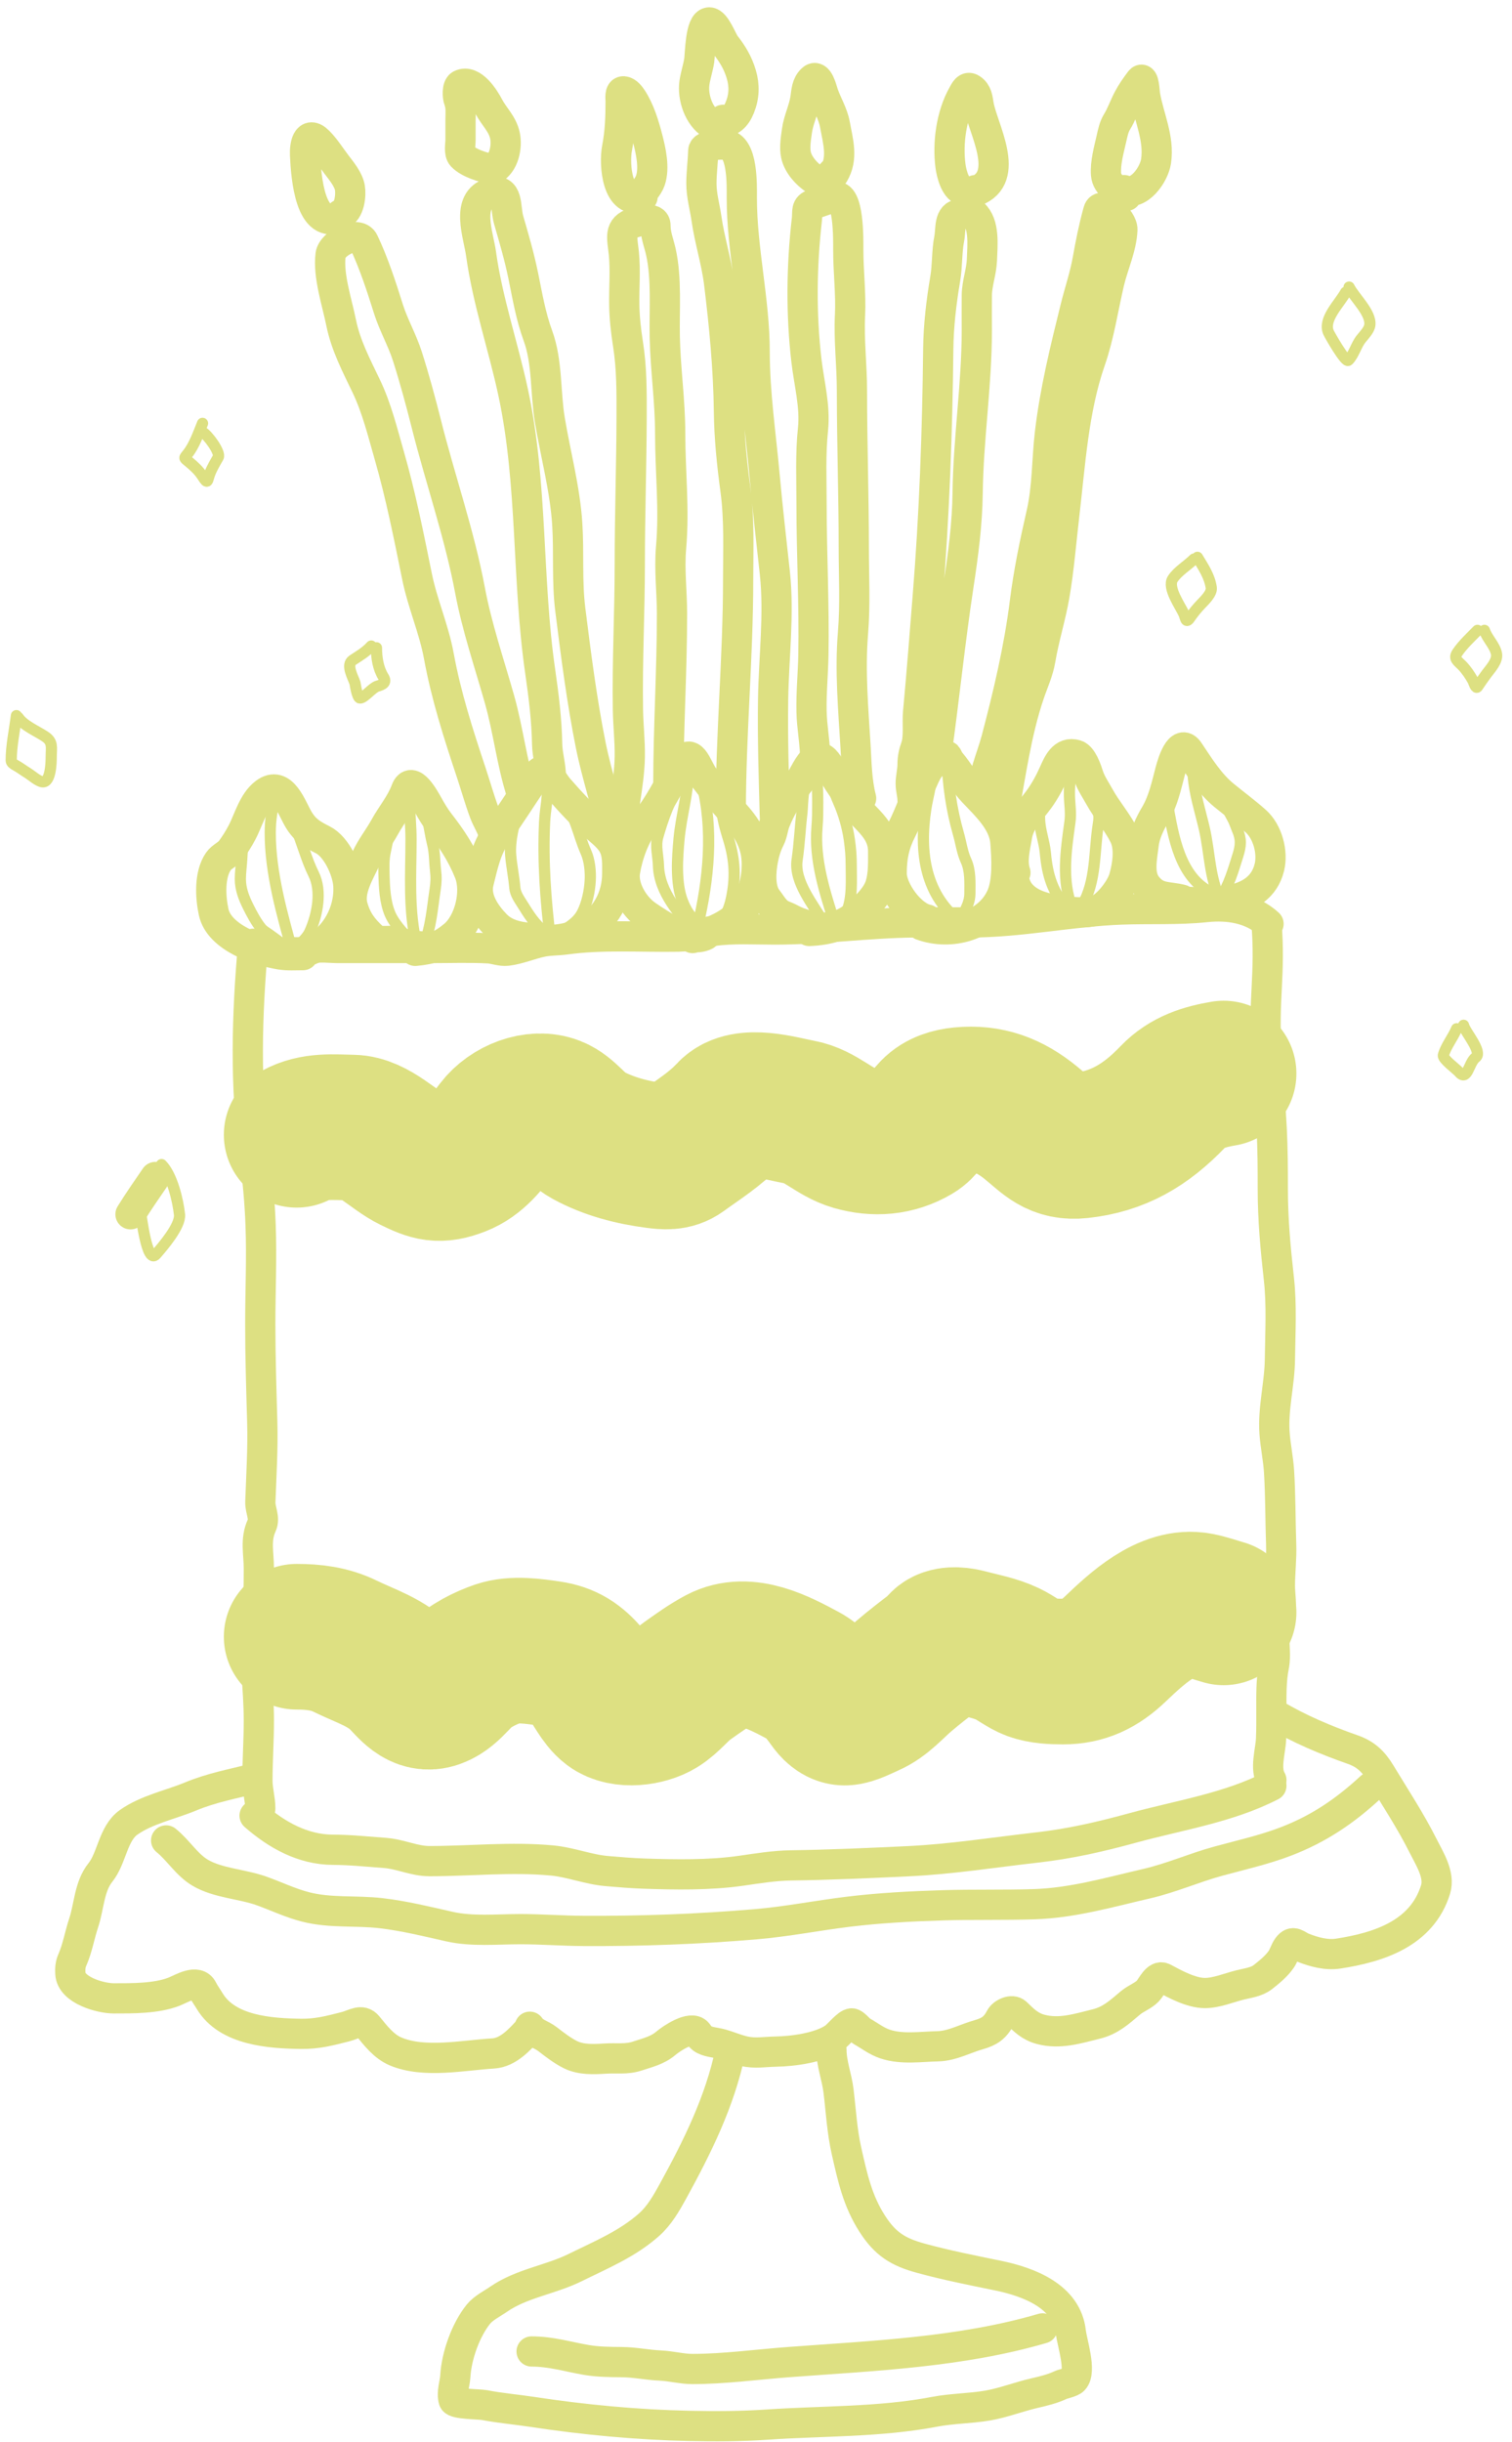 <?xml version="1.0" encoding="UTF-8"?> <svg xmlns="http://www.w3.org/2000/svg" width="135" height="218" viewBox="0 0 135 218" fill="none"><path d="M27.049 85.265C26.383 85.265 25.692 85.315 25.031 85.208C23.083 84.894 19.574 83.712 19.078 81.427C18.783 80.07 18.681 78.084 19.501 76.892C19.787 76.475 20.331 76.292 20.637 75.869C21.01 75.353 21.294 74.904 21.596 74.338C22.197 73.211 22.579 71.598 23.649 70.79C25.248 69.582 26.046 72.151 26.668 73.174C27.253 74.138 27.871 74.489 28.84 74.98C30.046 75.592 31.025 77.698 31.105 79.05C31.274 81.928 29.235 84.927 26.287 85.138" stroke="#DDE082" stroke-width="2.699" stroke-linecap="round"></path><path d="M37.079 84.884C38.579 84.737 39.361 84.465 40.507 83.523C41.923 82.358 42.584 79.612 41.897 77.894C41.226 76.218 40.333 74.866 39.237 73.457C38.85 72.96 38.529 72.411 38.221 71.862C37.885 71.262 36.755 69.191 36.253 70.529C35.786 71.776 34.973 72.697 34.342 73.845C33.823 74.788 33.162 75.598 32.705 76.589C32.12 77.859 31.087 79.467 31.492 80.92C31.831 82.135 32.386 82.866 33.298 83.713C33.713 84.098 34.37 83.995 34.892 83.995C35.37 83.995 35.727 84.162 36.19 84.277C36.831 84.438 37.559 84.503 38.221 84.503" stroke="#DDE082" stroke-width="2.699" stroke-linecap="round"></path><path d="M47.745 83.995C49.137 83.964 50.92 83.89 52.16 83.135C54.059 81.977 55.109 80.145 55.109 77.957C55.109 77.138 55.163 76.259 54.784 75.502C54.439 74.812 53.767 74.306 53.204 73.809C51.991 72.739 50.958 71.622 49.903 70.416C49.438 69.885 49.154 69.156 48.499 68.829C48.211 68.685 47.736 69.486 47.618 69.654C46.503 71.247 45.485 72.932 44.316 74.501C43.426 75.695 43.087 77.365 42.736 78.768C42.379 80.197 43.343 81.604 44.288 82.57C45.246 83.549 46.691 83.741 47.998 83.741" stroke="#DDE082" stroke-width="2.699" stroke-linecap="round"></path><path d="M61.838 83.741C64.151 83.029 66.416 82.116 67.213 79.537C67.509 78.578 67.642 77.483 67.537 76.483C67.363 74.828 66.386 73.466 65.266 72.314C64.382 71.405 63.634 70.397 62.853 69.393C62.188 68.538 61.75 66.337 60.639 68.406C59.719 70.119 58.853 71.859 57.62 73.386C56.666 74.566 56.052 76.308 55.807 77.781C55.567 79.22 56.593 80.914 57.746 81.709C59.016 82.585 61.507 84.224 62.98 83.487" stroke="#DDE082" stroke-width="2.699" stroke-linecap="round"></path><path d="M72.25 83.106C73.884 83.037 75.333 82.668 76.595 81.569C77.35 80.911 78.292 80.01 78.599 79.015C78.893 78.058 78.853 76.985 78.853 75.996C78.853 73.94 77.115 73.094 76.059 71.552C75.536 70.788 74.991 70.027 74.507 69.238C74.233 68.792 73.936 68.05 73.492 67.743C73.102 67.473 72.813 67.666 72.532 67.969C71.983 68.56 71.693 69.462 71.157 70.092C70.329 71.064 69.683 72.161 69.21 73.351C69.016 73.838 68.986 74.385 68.751 74.853C68.427 75.501 68.261 76.036 68.124 76.751C67.921 77.803 67.815 79.372 68.497 80.249C68.782 80.615 68.987 80.985 69.33 81.329C69.706 81.705 70.162 81.777 70.606 82.027C71.393 82.469 72.796 82.852 73.647 82.852" stroke="#DDE082" stroke-width="2.699" stroke-linecap="round"></path><path d="M82.281 82.598C84.871 83.54 88.196 82.66 89.391 80.059C90.01 78.711 89.881 76.611 89.765 75.164C89.62 73.355 88.052 71.924 86.887 70.692C86.114 69.874 85.604 68.903 84.891 68.061C84.409 67.492 84.769 67.225 83.959 67.715C83.215 68.165 82.927 68.505 82.535 69.351C81.811 70.912 81.291 72.557 80.503 74.091C79.843 75.376 79.614 76.517 79.614 77.971C79.614 79.434 81.296 81.792 82.788 82.091" stroke="#DDE082" stroke-width="2.699" stroke-linecap="round"></path><path d="M90.406 77.647C90.519 78.475 90.594 79.183 91.168 79.833C92.078 80.865 93.597 81.15 94.892 81.315C95.904 81.443 97.466 81.645 98.398 81.004C99.174 80.471 100.109 79.258 100.366 78.338C100.679 77.223 100.909 75.67 100.373 74.599C99.756 73.365 98.827 72.326 98.158 71.115C97.831 70.521 97.407 69.912 97.199 69.267C97.031 68.745 96.645 67.564 96.078 67.39C94.91 67.034 94.44 68.221 94.081 69.027C93.723 69.832 93.281 70.639 92.762 71.355C91.999 72.408 91.041 73.269 90.815 74.599C90.636 75.657 90.311 76.854 90.66 77.901" stroke="#DDE082" stroke-width="2.699" stroke-linecap="round"></path><path d="M105.008 80.44C107.815 80.635 112.443 81.005 113.332 77.449C113.675 76.077 113.177 74.244 112.119 73.301C111.206 72.488 110.242 71.782 109.297 71.009C107.998 69.946 107.079 68.452 106.151 67.066C105.339 65.853 104.662 68.177 104.5 68.787C104.134 70.165 103.866 71.494 103.132 72.737C102.671 73.517 102.222 74.453 102.116 75.361C101.984 76.494 101.617 78.048 102.37 79.043C103.291 80.26 104.207 79.985 105.516 80.313" stroke="#DDE082" stroke-width="2.699" stroke-linecap="round"></path><path d="M62.727 83.614C64.158 83.18 64.984 81.679 65.295 80.256C65.701 78.398 65.616 76.768 65.069 74.98C64.815 74.148 64.582 73.397 64.477 72.525C64.43 72.138 64.408 71.703 64.195 71.368C64.026 71.103 63.743 70.716 63.743 70.409" stroke="#DDE082" stroke-linecap="round"></path><path d="M62.093 83.487C63.149 79.379 63.729 74.837 62.826 70.663C62.635 69.777 62.184 68.998 61.966 68.124" stroke="#DDE082" stroke-linecap="round"></path><path d="M63.49 83.106C62.233 82.37 61.548 82.016 60.936 80.447C60.311 78.843 60.472 76.584 60.633 74.853C60.823 72.797 61.458 70.82 61.458 68.758" stroke="#DDE082" stroke-linecap="round"></path><path d="M62.219 83.36C60.699 81.688 58.855 79.659 58.791 77.266C58.769 76.443 58.503 75.534 58.727 74.726C59.187 73.071 59.87 71.203 60.822 69.774" stroke="#DDE082" stroke-linecap="round"></path><path d="M74.281 82.853C74.727 82.407 75.289 82.048 75.565 81.456C76.14 80.22 75.999 78.542 76.002 77.224C76.005 76.445 75.944 75.716 75.833 74.952C75.67 73.823 75.322 72.601 74.853 71.559C74.529 70.841 74.35 70.074 73.964 69.387C73.746 69 73.393 68.327 73.393 67.87" stroke="#DDE082" stroke-linecap="round"></path><path d="M74.535 82.471C73.65 79.638 72.698 76.823 72.948 73.823C73.01 73.089 73.012 72.359 73.012 71.623C73.012 70.743 72.982 69.889 72.885 69.013" stroke="#DDE082" stroke-linecap="round"></path><path d="M73.52 82.344C72.63 80.769 70.883 78.724 71.171 76.765C71.376 75.371 71.435 73.942 71.602 72.54C71.673 71.934 71.648 69.504 72.378 69.14" stroke="#DDE082" stroke-linecap="round"></path><path d="M85.963 82.471C82.583 80.024 82.06 76.111 82.662 72.201C82.825 71.144 83.17 70.095 83.17 69.013" stroke="#DDE082" stroke-linecap="round"></path><path d="M84.565 67.743C84.632 70.037 84.948 72.25 85.581 74.458C85.8 75.221 85.91 76.09 86.244 76.814C86.665 77.725 86.597 78.767 86.597 79.748C86.597 80.771 86.012 81.434 85.708 82.344" stroke="#DDE082" stroke-linecap="round"></path><path d="M95.74 81.075C94.763 78.632 95.177 75.924 95.528 73.4C95.644 72.569 95.507 71.853 95.486 71.044C95.459 70.061 95.613 69.102 95.613 68.124" stroke="#DDE082" stroke-linecap="round"></path><path d="M96.628 80.821C97.889 78.671 97.678 76.044 98.053 73.654C98.138 73.112 98.166 72.793 97.996 72.286C97.71 71.426 97.39 70.571 97.39 69.647" stroke="#DDE082" stroke-linecap="round"></path><path d="M95.358 81.202C93.97 79.657 93.518 78.151 93.334 76.123C93.241 75.104 92.84 74.13 92.819 73.104C92.806 72.478 92.748 71.966 93.073 71.425" stroke="#DDE082" stroke-linecap="round"></path><path d="M108.944 80.313C107.993 78.373 108.014 76.076 107.533 73.985C107.183 72.467 106.651 70.844 106.538 69.266C106.508 68.839 106.469 67.585 106.023 67.362" stroke="#DDE082" stroke-linecap="round"></path><path d="M108.944 80.186C109.716 79.093 110.11 77.682 110.51 76.419C110.802 75.498 110.85 74.932 110.475 74.064C110.329 73.727 110.233 73.389 110.059 73.076C109.68 72.394 109.315 71.649 109.071 70.918" stroke="#DDE082" stroke-linecap="round"></path><path d="M108.818 79.932C105.609 78.929 104.883 75.31 104.346 72.356C104.243 71.789 104.12 71.236 104.12 70.663" stroke="#DDE082" stroke-linecap="round"></path><path d="M49.397 83.614C50.359 82.989 51.478 82.513 52.006 81.456C52.422 80.625 52.647 79.537 52.698 78.62C52.742 77.805 52.651 76.815 52.317 76.067C51.948 75.242 51.712 74.371 51.4 73.527C51.102 72.722 50.678 71.97 50.412 71.171" stroke="#DDE082" stroke-linecap="round"></path><path d="M49.141 83.868C48.713 80.329 48.457 76.916 48.626 73.365C48.673 72.365 48.887 71.424 48.887 70.409" stroke="#DDE082" stroke-linecap="round"></path><path d="M49.523 83.741C49.26 83.505 48.936 83.373 48.648 83.177C47.777 82.585 47.179 81.579 46.631 80.708C46.364 80.284 46.01 79.79 45.968 79.269C45.888 78.285 45.673 77.307 45.594 76.321C45.496 75.091 45.868 73.435 46.349 72.314" stroke="#DDE082" stroke-linecap="round"></path><path d="M37.207 84.376C36.447 81.244 36.699 78.088 36.699 74.909C36.699 73.778 36.572 72.674 36.572 71.552" stroke="#DDE082" stroke-linecap="round"></path><path d="M37.841 84.376C38.485 82.801 38.596 81.085 38.849 79.417C38.949 78.761 38.961 78.318 38.885 77.675C38.795 76.916 38.82 76.095 38.631 75.361C38.45 74.657 38.362 73.937 38.194 73.231C38.099 72.832 37.841 72.616 37.841 72.187" stroke="#DDE082" stroke-linecap="round"></path><path d="M37.079 84.503C36.351 83.625 35.282 82.666 34.822 81.582C34.375 80.528 34.312 79.198 34.286 78.07C34.271 77.405 34.249 76.743 34.385 76.095C34.549 75.309 34.674 74.576 34.921 73.837" stroke="#DDE082" stroke-linecap="round"></path><path d="M26.414 84.63C26.859 84.185 27.406 83.75 27.67 83.162C28.344 81.658 28.757 79.538 28.001 78.027C27.321 76.666 26.975 75.154 26.351 73.781C26.122 73.278 25.838 72.486 25.779 71.933C25.727 71.433 25.299 71 25.145 70.536" stroke="#DDE082" stroke-linecap="round"></path><path d="M26.667 85.392C25.783 84.721 24.907 84.036 24 83.395C23.76 83.226 23.504 83.09 23.316 82.859C22.864 82.302 22.493 81.601 22.173 80.962C21.776 80.167 21.461 79.37 21.461 78.472C21.461 77.841 21.56 77.242 21.588 76.631C21.612 76.1 21.7 74.479 22.223 74.218" stroke="#DDE082" stroke-linecap="round"></path><path d="M26.16 85.138C25.202 81.649 24.129 77.976 24.129 74.345C24.129 73.195 24.291 72.081 24.637 71.044" stroke="#DDE082" stroke-linecap="round"></path><path d="M113.515 159.415C109.685 161.388 105.242 162.054 101.101 163.189C98.21 163.981 95.546 164.592 92.558 164.931C88.723 165.366 84.957 165.968 81.103 166.151C77.616 166.318 74.107 166.475 70.614 166.525C69.112 166.547 67.638 166.793 66.156 167.005C63.346 167.406 60.346 167.352 57.522 167.259C56.41 167.222 55.306 167.125 54.2 167.033C52.534 166.894 50.973 166.248 49.304 166.088C45.687 165.741 41.965 166.144 38.343 166.144C36.983 166.144 35.746 165.513 34.357 165.411C32.792 165.295 31.296 165.136 29.716 165.129C27.054 165.117 24.716 163.817 22.732 162.081" stroke="#DDE082" stroke-width="2.699" stroke-linecap="round"></path><path d="M113.078 82.375C113.451 86.943 112.776 89.223 113.078 93.806C113.232 96.135 113.423 98.441 113.544 100.769C113.637 102.566 113.643 104.358 113.643 106.158C113.643 108.866 113.883 111.458 114.186 114.157C114.452 116.53 114.307 118.985 114.277 121.366C114.25 123.556 113.643 125.734 113.798 127.926C113.879 129.075 114.127 130.202 114.2 131.354C114.336 133.524 114.314 135.712 114.39 137.886C114.434 139.134 114.277 140.345 114.277 141.582C114.277 142.483 114.496 143.199 114.214 144.107C114.044 144.656 113.782 145.276 113.77 145.857C113.749 146.789 113.929 147.832 113.741 148.749C113.482 150.012 113.516 151.4 113.516 152.692C113.516 153.546 113.526 154.4 113.487 155.253C113.439 156.335 112.912 157.901 113.516 158.906" stroke="#DDE082" stroke-width="2.699" stroke-linecap="round"></path><path d="M22.604 84.249C22.036 90.558 21.855 96.972 22.731 103.266C23.009 105.264 23.19 107.304 23.267 109.318C23.381 112.297 23.239 115.258 23.239 118.234C23.239 121.146 23.333 124.036 23.415 126.946C23.483 129.325 23.328 131.702 23.246 134.077C23.22 134.827 23.68 135.501 23.366 136.179C22.776 137.454 23.112 138.676 23.112 140.038C23.112 141.71 23.075 143.325 22.922 144.983C22.651 147.904 23.112 150.694 23.112 153.602C23.112 155.399 22.985 157.187 22.985 158.978C22.985 159.8 23.239 160.612 23.239 161.446" stroke="#DDE082" stroke-width="2.699" stroke-linecap="round"></path><path d="M113.261 82.472C111.762 81.08 109.655 80.771 107.703 80.976C105.199 81.24 102.622 81.1 100.106 81.195C95.577 81.366 91.142 82.344 86.598 82.344C84.961 82.344 83.324 82.331 81.688 82.344C77.506 82.38 73.362 82.979 69.182 82.979C67.302 82.979 65.514 82.857 63.644 83.106C62.617 83.243 61.613 83.597 60.569 83.614C57.204 83.671 53.836 83.41 50.489 83.868C49.798 83.963 49.059 83.937 48.38 84.08C47.346 84.297 46.343 84.742 45.29 84.87C44.725 84.938 44.163 84.688 43.597 84.658C41.941 84.57 40.236 84.63 38.575 84.63C35.78 84.63 32.971 84.63 30.174 84.63C29.422 84.63 28.531 84.488 27.797 84.686C27.42 84.788 27.064 85.011 26.668 85.011C26.245 85.011 25.822 85.011 25.398 85.011" stroke="#DDE082" stroke-width="2.699" stroke-linecap="round"></path><path d="M113.833 153.05C115.937 154.319 118.424 155.363 120.767 156.183C121.913 156.584 122.603 157.217 123.249 158.286C124.538 160.419 125.953 162.559 127.068 164.789C127.629 165.911 128.579 167.368 128.177 168.67C126.957 172.618 123.092 173.843 119.483 174.399C118.442 174.559 117.344 174.261 116.385 173.888C115.785 173.655 115.469 173.138 114.977 173.8C114.725 174.14 114.635 174.563 114.396 174.909C113.973 175.522 113.341 176.035 112.759 176.493C112.19 176.942 111.403 177.026 110.718 177.197C109.739 177.442 108.609 177.919 107.585 177.919C106.351 177.919 104.905 177.123 103.898 176.581C103.283 176.25 102.81 177.403 102.499 177.725C102.051 178.188 101.419 178.39 100.932 178.799C99.949 179.624 99.171 180.363 97.887 180.682C96.221 181.095 94.616 181.612 92.933 181.166C91.956 180.907 91.443 180.371 90.742 179.696C90.362 179.331 89.544 179.704 89.316 180.136C88.849 181.023 88.342 181.37 87.38 181.641C86.189 181.976 85.007 182.642 83.754 182.671C82.219 182.706 80.522 182.972 79.038 182.477C78.253 182.216 77.64 181.721 76.934 181.324C76.716 181.201 76.291 180.629 76.046 180.629C75.657 180.629 74.832 181.669 74.479 181.914C73.195 182.806 70.786 183.122 69.287 183.146C68.268 183.162 67.436 183.34 66.436 183.111C65.754 182.954 65.101 182.673 64.43 182.477C63.873 182.315 63.155 182.315 62.678 181.958C62.516 181.836 62.402 181.631 62.274 181.474C61.712 180.787 59.931 181.996 59.449 182.407C58.69 183.053 57.82 183.237 56.879 183.551C55.937 183.865 55.006 183.704 54.01 183.771C53 183.838 51.876 183.883 50.948 183.428C50.239 183.08 49.512 182.522 48.889 182.037C48.332 181.604 47.7 181.521 47.305 180.928" stroke="#DDE082" stroke-width="2.699" stroke-linecap="round"></path><path d="M47.306 181.086C46.438 182.029 45.398 183.23 44.033 183.313C41.335 183.476 37.892 184.212 35.33 183.137C34.264 182.69 33.541 181.726 32.83 180.858C32.285 180.191 31.626 180.727 30.833 180.928C29.432 181.283 28.329 181.581 26.873 181.562C24.155 181.525 20.309 181.283 18.724 178.64C18.517 178.295 18.27 177.962 18.09 177.602C17.608 176.636 16.213 177.536 15.521 177.804C13.937 178.416 11.818 178.394 10.144 178.394C8.992 178.394 6.36 177.677 6.281 176.176C6.259 175.766 6.279 175.368 6.448 174.988C6.919 173.929 7.102 172.762 7.469 171.662C7.963 170.178 7.957 168.415 8.965 167.156C9.998 165.864 10.088 163.662 11.49 162.677C13.117 161.534 15.213 161.12 17.017 160.371C18.882 159.596 20.809 159.238 22.754 158.752" stroke="#DDE082" stroke-width="2.699" stroke-linecap="round"></path><path d="M122.388 159.544C120.086 161.673 117.764 163.252 114.82 164.384C112.867 165.135 110.798 165.595 108.783 166.144C106.631 166.731 104.577 167.649 102.403 168.15C99.072 168.919 95.776 169.88 92.336 169.99C89.625 170.076 86.909 170.003 84.196 170.086C81.349 170.174 78.515 170.32 75.686 170.667C72.951 171.003 70.241 171.541 67.493 171.776C62.359 172.214 57.234 172.403 52.076 172.374C50.202 172.364 48.341 172.216 46.461 172.216C44.395 172.216 42.16 172.447 40.125 171.987C38.113 171.533 36.07 171.029 34.018 170.79C31.767 170.529 29.508 170.8 27.295 170.236C25.929 169.888 24.664 169.273 23.344 168.802C21.601 168.179 19.474 168.119 17.879 167.182C16.678 166.477 15.904 165.152 14.834 164.296" stroke="#DDE082" stroke-width="2.699" stroke-linecap="round"></path><path d="M65.205 183.146C64.262 187.627 62.269 191.645 60.066 195.651C59.495 196.69 58.866 197.784 57.972 198.581C56.016 200.326 53.634 201.301 51.336 202.436C49.154 203.514 46.561 203.84 44.534 205.243C43.948 205.649 43.16 206.034 42.712 206.59C41.582 207.993 40.758 210.302 40.653 212.134C40.617 212.773 40.306 213.573 40.504 214.263C40.609 214.631 42.802 214.614 43.258 214.703C44.645 214.974 46.067 215.089 47.464 215.302C52.1 216.008 56.869 216.462 61.553 216.56C63.864 216.608 66.176 216.603 68.479 216.446C73.451 216.106 78.523 216.24 83.439 215.302C85.005 215.002 86.597 215.013 88.165 214.747C89.546 214.513 90.971 213.957 92.353 213.638C93.12 213.462 93.953 213.262 94.668 212.926C94.97 212.783 95.645 212.683 95.865 212.45C96.582 211.691 95.714 209.113 95.609 208.174C95.258 205.009 91.905 203.716 89.089 203.14C86.827 202.677 84.467 202.207 82.242 201.6C80.18 201.037 79.042 200.326 77.877 198.511C76.556 196.452 76.115 194.367 75.581 192.017C75.181 190.258 75.085 188.432 74.868 186.649C74.72 185.439 74.234 184.201 74.234 182.988" stroke="#DDE082" stroke-width="2.699" stroke-linecap="round"></path><path d="M93.083 207.856C85.761 210 77.987 210.297 70.406 210.866C67.579 211.078 64.657 211.482 61.817 211.482C60.889 211.482 59.907 211.216 58.965 211.174C57.807 211.123 56.673 210.876 55.507 210.866C54.461 210.857 53.373 210.852 52.339 210.672C50.675 210.383 49.175 209.916 47.464 209.916" stroke="#DDE082" stroke-width="2.699" stroke-linecap="round"></path><path d="M109.25 143.936C108.499 143.722 107.799 143.463 107.028 143.314C104.258 142.776 101.487 145.389 99.588 147.201C98.187 148.537 96.796 149.222 94.901 149.222C94.056 149.222 92.987 149.174 92.179 148.876C91.468 148.614 90.685 147.989 89.973 147.65C88.844 147.113 87.592 146.895 86.398 146.579C85.791 146.418 84.907 146.282 84.32 146.613C84.024 146.78 83.837 147.149 83.563 147.356C82.601 148.082 81.652 148.817 80.729 149.602C79.707 150.469 78.799 151.568 77.572 152.107C77.019 152.35 76.038 152.87 75.446 152.884C74.882 152.897 74.451 152.419 74.142 151.986C73.499 151.085 72.749 150.133 71.79 149.619C69.602 148.446 66.692 146.877 64.285 148.151C63.236 148.706 62.352 149.351 61.387 150.034C60.477 150.678 59.783 151.651 58.842 152.228C57.727 152.911 55.635 153.199 54.526 152.366C53.659 151.715 53.139 150.424 52.432 149.602C51.434 148.44 50.541 147.836 49.05 147.615C47.674 147.411 45.857 147.145 44.493 147.615C43.351 148.009 41.941 148.694 41.062 149.602C40.576 150.104 40.031 150.726 39.436 151.088C37.91 152.015 37.058 151.077 36.021 149.965C34.559 148.396 32.68 147.87 30.82 146.959C29.429 146.277 27.99 146.112 26.487 146.112" stroke="#DDE082" stroke-width="13" stroke-linecap="round"></path><path d="M109.25 95.835C107.554 96.124 105.991 96.586 104.725 97.907C102.277 100.462 99.811 101.905 96.447 102.268C94.367 102.492 93.605 101.505 92.067 100.249C90.14 98.675 88.246 97.962 85.802 98.193C84.923 98.277 83.978 98.545 83.314 99.23C82.753 99.807 82.391 100.572 81.695 100.981C79.963 102 78.101 102.12 76.251 101.589C74.489 101.083 73.255 99.616 71.428 99.284C69.806 98.988 66.492 97.959 65.155 99.409C63.862 100.811 62.328 101.741 60.823 102.84C60.133 103.344 59.367 103.267 58.552 103.161C56.472 102.892 54.351 102.356 52.465 101.321C51.371 100.721 50.587 99.43 49.445 98.98C47.773 98.322 45.561 99.221 44.46 100.66C43.436 101.999 42.494 103.283 40.966 103.876C39.216 104.556 38.484 104.312 36.827 103.501C35.136 102.674 33.398 100.692 31.464 100.66C29.752 100.631 28.046 100.438 26.487 101.303" stroke="#DDE082" stroke-width="13" stroke-linecap="round"></path><path d="M89.599 72.582C90.266 69.018 90.74 65.394 91.905 61.952C92.244 60.949 92.715 59.94 92.89 58.889C93.216 56.934 93.824 55.049 94.157 53.099C94.558 50.759 94.743 48.364 95.02 46.006C95.553 41.471 95.841 36.559 97.352 32.216C98.142 29.945 98.489 27.542 99.033 25.212C99.387 23.695 100.156 22.067 100.212 20.503C100.245 19.564 98.332 17.879 98.065 18.831C97.665 20.261 97.374 21.724 97.114 23.187C96.858 24.632 96.375 26.031 96.023 27.456C95.1 31.189 94.195 34.845 93.744 38.675C93.468 41.017 93.524 43.509 92.996 45.812C92.389 48.461 91.838 51.1 91.5 53.803C90.989 57.887 90.015 62.008 88.965 65.982C88.513 67.693 87.698 69.371 87.698 71.156" stroke="#DDE082" stroke-width="2.699" stroke-linecap="round"></path><path d="M83.61 67.331C84.313 62.322 84.817 57.284 85.577 52.285C85.998 49.518 86.362 46.8 86.397 43.996C86.457 39.152 87.216 34.331 87.216 29.497C87.216 28.447 87.202 27.395 87.216 26.345C87.231 25.277 87.631 24.271 87.672 23.194C87.722 21.839 87.925 19.996 86.925 19.095C86.567 18.773 86.15 19.132 85.741 19.132C84.704 19.132 84.915 20.474 84.757 21.281C84.523 22.478 84.598 23.703 84.393 24.906C84.049 26.927 83.796 29.072 83.774 31.118C83.693 38.556 83.427 45.95 82.826 53.359C82.549 56.782 82.293 60.192 81.97 63.615C81.888 64.486 82.07 65.843 81.77 66.675C81.579 67.207 81.478 67.676 81.478 68.242C81.478 68.832 81.314 69.399 81.314 69.954C81.314 70.472 81.478 70.927 81.478 71.429" stroke="#DDE082" stroke-width="2.699" stroke-linecap="round"></path><path d="M76.886 71.265C76.49 69.722 76.482 68.189 76.385 66.593C76.183 63.257 75.883 59.879 76.158 56.538C76.373 53.926 76.231 51.469 76.231 48.878C76.231 44.208 76.067 39.546 76.067 34.87C76.067 32.599 75.785 30.413 75.894 28.14C75.986 26.21 75.739 24.257 75.739 22.32C75.739 21.419 75.81 17.147 74.5 17.584C73.879 17.791 73.268 18.022 72.642 18.221C71.923 18.45 72.127 18.852 72.041 19.605C71.562 23.779 71.518 28.048 72.005 32.211C72.241 34.23 72.804 36.271 72.588 38.331C72.356 40.532 72.46 42.766 72.46 44.98C72.46 49.479 72.706 53.979 72.624 58.478C72.593 60.157 72.424 61.831 72.46 63.524C72.491 64.959 72.788 66.366 72.788 67.823" stroke="#DDE082" stroke-width="2.699" stroke-linecap="round"></path><path d="M69.184 72.905C69.088 69.4 68.975 65.892 69.029 62.385C69.086 58.684 69.582 54.842 69.184 51.155C68.872 48.271 68.533 45.393 68.273 42.503C67.943 38.841 67.38 35.099 67.38 31.418C67.38 26.818 66.233 22.265 66.233 17.674C66.233 16.557 66.352 13.005 64.757 12.911C64.339 12.886 62.806 12.909 62.79 13.467C62.762 14.44 62.626 15.408 62.626 16.381C62.626 17.466 62.929 18.469 63.081 19.532C63.356 21.452 63.964 23.325 64.202 25.243C64.669 29.016 65.042 32.949 65.085 36.765C65.112 39.1 65.356 41.436 65.668 43.75C66.025 46.4 65.905 49.077 65.905 51.747C65.905 58.665 65.249 65.547 65.249 72.413" stroke="#DDE082" stroke-width="2.699" stroke-linecap="round"></path><path d="M59.673 70.117C59.673 65.003 60.001 59.896 60.001 54.78C60.001 52.802 59.744 50.868 59.919 48.878C60.222 45.418 59.837 42.132 59.837 38.686C59.837 35.796 59.413 32.968 59.354 30.079C59.304 27.654 59.539 24.881 59.008 22.492C58.83 21.693 58.525 20.983 58.525 20.133C58.525 19.28 57.099 19.733 56.621 19.878C55.204 20.31 55.562 21.233 55.702 22.629C55.852 24.136 55.715 25.688 55.738 27.201C55.755 28.351 55.886 29.545 56.066 30.68C56.416 32.885 56.401 35.038 56.394 37.274C56.381 41.634 56.23 45.992 56.23 50.353C56.23 54.694 55.997 59.028 56.066 63.359C56.088 64.763 56.254 66.152 56.23 67.567C56.185 70.236 55.41 72.845 55.41 75.528" stroke="#DDE082" stroke-width="2.699" stroke-linecap="round"></path><path d="M54.755 74.708C54.228 71.939 53.299 69.282 52.742 66.511C51.954 62.583 51.42 58.427 50.921 54.434C50.601 51.875 50.813 49.333 50.648 46.774C50.446 43.642 49.604 40.567 49.09 37.484C48.687 35.064 48.884 32.302 48.034 29.988C47.387 28.228 47.096 26.458 46.722 24.633C46.372 22.921 45.896 21.295 45.411 19.623C45.087 18.508 45.443 16.698 43.808 17.201C41.524 17.903 42.713 20.937 42.952 22.665C43.528 26.845 44.935 30.912 45.821 35.043C47.577 43.239 47.035 51.708 48.234 59.953C48.544 62.082 48.814 64.288 48.853 66.438C48.871 67.402 49.181 68.338 49.181 69.298" stroke="#DDE082" stroke-width="2.699" stroke-linecap="round"></path><path d="M46.557 70.774C45.683 68.042 45.386 65.209 44.599 62.431C43.694 59.236 42.58 55.976 41.967 52.704C41.029 47.703 39.31 42.793 38.069 37.858C37.56 35.835 37.008 33.798 36.374 31.81C35.911 30.356 35.136 29.025 34.68 27.575C34.045 25.555 33.383 23.507 32.476 21.591C31.967 20.514 29.642 21.74 29.516 22.748C29.283 24.614 30.091 26.983 30.454 28.786C30.863 30.816 31.807 32.609 32.695 34.461C33.642 36.436 34.15 38.549 34.753 40.645C35.78 44.212 36.498 47.848 37.24 51.492C37.726 53.883 38.746 56.178 39.18 58.551C39.825 62.083 40.915 65.488 42.049 68.888C42.454 70.105 42.798 71.343 43.242 72.541C43.492 73.218 43.914 73.808 44.098 74.544" stroke="#DDE082" stroke-width="2.699" stroke-linecap="round"></path><path d="M100.567 17.485C99.841 17.101 98.826 16.508 98.755 15.583C98.675 14.534 99.013 13.364 99.241 12.354C99.351 11.866 99.462 11.316 99.732 10.88C100.12 10.255 100.372 9.518 100.715 8.857C101.028 8.255 101.394 7.74 101.795 7.206C102.144 6.74 102.192 8.228 102.235 8.48C102.57 10.455 103.527 12.339 103.218 14.4C103.037 15.605 101.672 17.533 100.361 16.971" stroke="#DDE082" stroke-width="2.699" stroke-linecap="round"></path><path d="M87.093 16.971C86.913 17.151 86.434 17.084 86.201 17.068C85.295 17.008 84.947 15.443 84.864 14.811C84.601 12.79 84.928 10.287 85.961 8.457C86.144 8.134 86.337 7.664 86.739 7.931C87.251 8.273 87.285 8.798 87.379 9.36C87.726 11.447 90.369 15.845 87.093 17.074" stroke="#DDE082" stroke-width="2.699" stroke-linecap="round"></path><path d="M74.441 15.325C74.013 15.786 73.446 16.485 72.773 16.045C72.031 15.561 71.265 14.719 71.07 13.828C70.923 13.158 71.066 12.35 71.156 11.68C71.285 10.71 71.772 9.759 71.916 8.771C72.005 8.156 72.016 7.568 72.487 7.097C73.057 6.527 73.384 8 73.516 8.377C73.835 9.294 74.37 10.15 74.544 11.108C74.827 12.663 75.29 14.116 74.441 15.531" stroke="#DDE082" stroke-width="2.699" stroke-linecap="round"></path><path d="M64.566 10.697C64.261 10.902 63.921 11.329 63.538 11.097C62.386 10.401 61.815 8.661 62.006 7.377C62.107 6.705 62.327 6.056 62.429 5.406C62.516 4.854 62.519 2 63.332 2C63.893 2 64.477 3.639 64.766 4.006C65.416 4.828 65.892 5.633 66.189 6.64C66.485 7.641 66.453 8.621 66.052 9.605C65.699 10.471 65.239 10.841 64.36 11.005" stroke="#DDE082" stroke-width="2.699" stroke-linecap="round"></path><path d="M57.368 17.588C55.081 18.404 54.815 14.661 55.094 13.222C55.367 11.811 55.414 10.453 55.414 9.022C55.414 8.826 55.305 8.121 55.682 8.154C55.998 8.181 56.291 8.574 56.448 8.817C57.121 9.859 57.51 11.147 57.819 12.337C58.109 13.451 58.459 14.988 58.065 16.125C57.865 16.702 57.354 17.117 57.162 17.691" stroke="#DDE082" stroke-width="2.699" stroke-linecap="round"></path><path d="M41.26 13.948C41.891 14.592 43.133 14.943 43.997 15.12C44.999 14.618 45.302 13.09 45.083 12.091C44.85 11.037 44.108 10.414 43.637 9.508C43.266 8.794 42.174 7.049 41.128 7.571C40.794 7.738 40.852 8.648 40.968 8.948C41.196 9.534 41.117 10.163 41.117 10.788V12.497C41.117 12.898 40.961 13.643 41.26 13.948Z" stroke="#DDE082" stroke-width="2.699" stroke-linecap="round"></path><path d="M30.42 19.337C27.663 20.715 27.329 15.738 27.237 13.845C27.197 13.03 27.408 11.593 28.443 12.628C29.047 13.232 29.536 14.024 30.054 14.702C30.495 15.281 31.119 16.031 31.242 16.771C31.351 17.424 31.213 18.866 30.42 19.131" stroke="#DDE082" stroke-width="2.699" stroke-linecap="round"></path><path d="M18.083 37.794C17.703 38.713 17.373 39.728 16.746 40.52C16.424 40.927 16.406 40.856 16.858 41.228C17.341 41.626 17.762 42.009 18.092 42.531C18.584 43.31 18.49 42.91 18.739 42.263C18.923 41.784 19.226 41.276 19.481 40.831C19.724 40.405 18.536 38.797 18.083 38.57" stroke="#DDE082" stroke-linecap="round"></path><path d="M33.147 57.672C32.633 58.237 32.11 58.519 31.491 58.932C30.857 59.354 31.532 60.464 31.698 60.985C31.708 61.019 31.887 62.314 32.146 62.314C32.534 62.314 33.234 61.386 33.699 61.253C34.16 61.121 34.553 60.939 34.234 60.433C33.757 59.675 33.613 58.705 33.613 57.828" stroke="#DDE082" stroke-linecap="round"></path><path d="M1.466 63.884C1.305 65.182 1 66.571 1 67.888C1 68.098 1.24 68.233 1.397 68.319C1.772 68.524 2.106 68.784 2.475 69.009C2.823 69.221 3.391 69.751 3.795 69.794C4.523 69.872 4.572 68.098 4.572 67.577C4.572 66.718 4.755 66.238 4.02 65.748C3.277 65.253 2.112 64.776 1.621 64.04" stroke="#DDE082" stroke-linecap="round"></path><path d="M106.604 49.907C106.019 50.492 105.151 50.993 104.706 51.685C104.198 52.473 105.41 54.121 105.715 54.825C105.859 55.156 105.875 55.687 106.224 55.179C106.526 54.74 106.859 54.331 107.225 53.945C107.556 53.597 108.227 52.964 108.148 52.452C107.989 51.416 107.438 50.624 106.915 49.752" stroke="#DDE082" stroke-linecap="round"></path><path d="M130.054 91.838C129.739 92.609 129.078 93.413 128.872 94.202C128.787 94.527 130.046 95.44 130.244 95.677C131.029 96.619 131.116 94.879 131.754 94.4C132.417 93.903 130.793 92.117 130.675 91.527" stroke="#DDE082" stroke-linecap="round"></path><path d="M131.917 56.274C131.305 56.901 130.614 57.531 130.122 58.259C129.754 58.803 130.173 59.027 130.536 59.398C130.918 59.787 131.258 60.293 131.52 60.77C131.58 60.878 131.763 61.548 131.925 61.304C132.182 60.919 132.451 60.529 132.728 60.157C133.081 59.682 133.733 59.003 133.616 58.362C133.486 57.644 132.773 56.981 132.538 56.274" stroke="#DDE082" stroke-linecap="round"></path><path d="M120.146 26.092C119.613 27.09 118.104 28.488 118.615 29.67C118.705 29.879 120.139 32.411 120.386 32.164C120.886 31.664 121.079 30.805 121.539 30.237C121.797 29.918 122.242 29.466 122.304 29.033C122.461 27.936 120.916 26.55 120.455 25.628" stroke="#DDE082" stroke-linecap="round"></path><path d="M11.652 108.399C12.354 107.261 13.116 106.174 13.871 105.071" stroke="#DDE082" stroke-width="2.699" stroke-linecap="round"></path><path d="M14.425 103.962C15.357 104.894 15.891 107.143 16.027 108.43C16.133 109.42 14.542 111.272 13.932 111.973C13.106 112.922 12.632 108.581 12.484 107.844" stroke="#DDE082" stroke-linecap="round"></path></svg> 